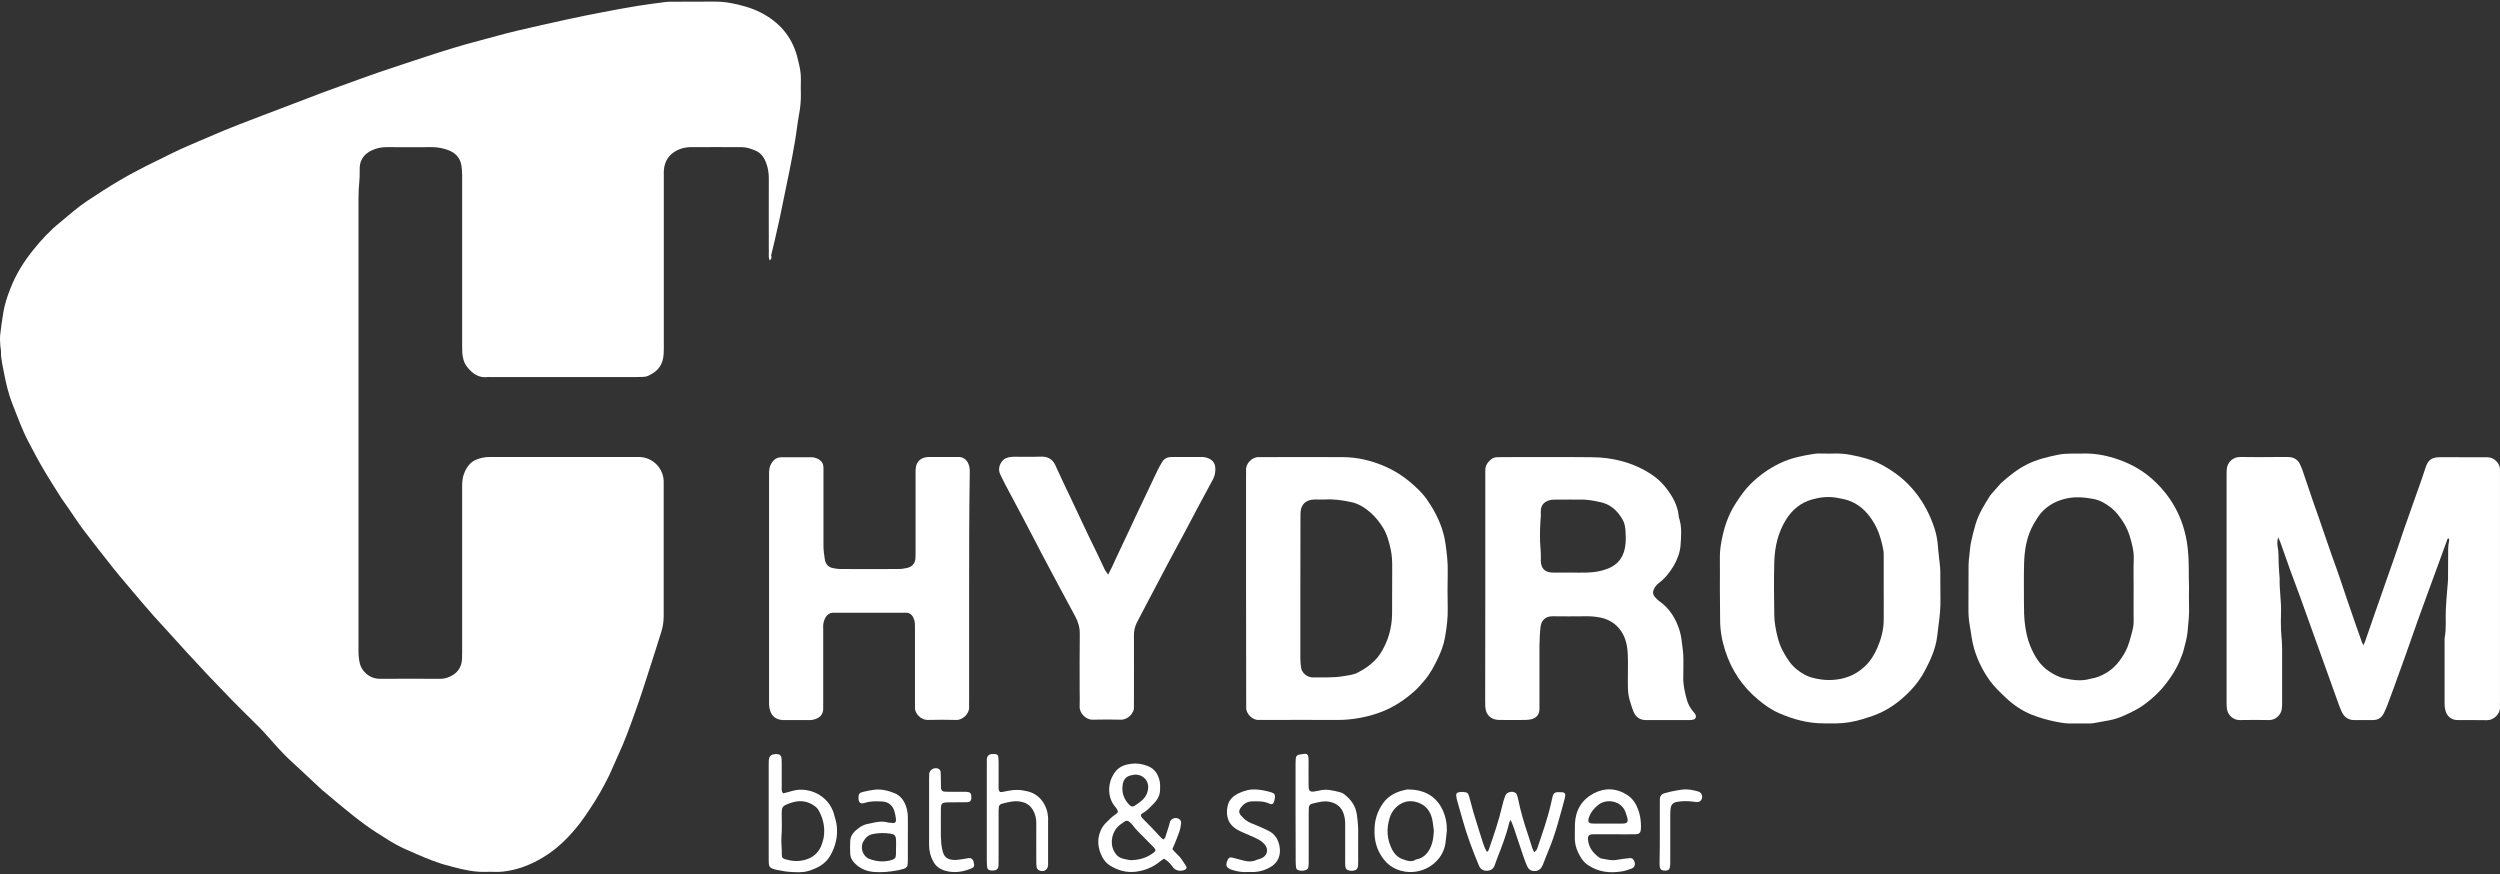<?xml version="1.0" encoding="UTF-8"?> <svg xmlns="http://www.w3.org/2000/svg" width="649" height="227" viewBox="0 0 649 227" fill="none"><rect x="0" y="0" width="649" height="227" fill="#333333" stroke="none"/><path d="M199.808 67.593C199.489 66.859 199.585 66.222 199.585 65.616C199.585 59.176 199.553 52.767 199.585 46.327C199.585 44.988 199.393 43.681 198.947 42.438C198.437 41.003 197.64 39.76 196.173 39.122C194.994 38.612 193.782 38.197 192.475 38.197C188.075 38.197 183.707 38.166 179.308 38.197C178.064 38.197 176.853 38.484 175.769 39.026C173.76 40.015 172.612 41.704 172.357 43.936C172.294 44.478 172.325 45.052 172.325 45.626C172.325 60.579 172.325 75.499 172.325 90.452C172.325 91.313 172.294 92.174 172.134 93.034C171.72 95.362 170.157 96.765 168.085 97.626C167.703 97.785 167.288 97.817 166.874 97.849C166.3 97.88 165.758 97.881 165.184 97.881C152.495 97.881 139.806 97.881 127.085 97.881C126.925 97.881 126.766 97.849 126.639 97.881C124.215 98.199 122.558 96.924 121.187 95.139C120.39 94.087 120.103 92.843 120.007 91.568C119.975 90.994 119.975 90.452 119.975 89.878C119.975 75.085 119.975 60.292 119.975 45.53C119.975 44.669 119.911 43.809 119.784 42.948C119.433 40.812 118.062 39.536 116.086 38.867C114.842 38.452 113.535 38.197 112.196 38.197C108.306 38.229 104.449 38.229 100.559 38.197C99.156 38.166 97.785 38.42 96.542 39.026C94.756 39.855 93.513 41.258 93.385 43.362C93.354 44.223 93.385 45.084 93.354 45.977C93.322 46.997 93.194 48.017 93.13 49.005C93.099 49.834 93.067 50.631 93.067 51.46C93.067 87.455 93.067 123.45 93.067 159.445C93.067 162.697 93.067 165.981 93.067 169.233C93.067 170.253 93.194 171.273 93.418 172.261C93.896 174.27 95.904 176.023 98.008 176.183C98.263 176.215 98.519 176.215 98.774 176.215C103.97 176.215 109.167 176.183 114.364 176.215C115.671 176.215 116.755 175.768 117.775 175.099C119.178 174.142 119.848 172.74 119.943 171.082C119.975 170.476 119.975 169.87 119.975 169.233C119.975 155.013 119.975 140.794 119.975 126.542C119.975 125.458 120.007 124.406 120.326 123.354C121.346 120.325 123.004 119.05 126.256 118.668C126.67 118.636 127.085 118.636 127.467 118.636C139.997 118.636 152.559 118.636 165.088 118.636C165.407 118.636 165.694 118.636 166.013 118.636C169.424 118.731 172.166 121.473 172.294 124.885C172.294 125.235 172.294 125.586 172.294 125.969C172.294 137.287 172.294 148.605 172.294 159.923C172.294 161.421 172.07 162.856 171.592 164.291C170.668 167.192 169.775 170.125 168.818 173.026C167.575 176.916 166.332 180.806 164.961 184.632C163.526 188.617 162.123 192.602 160.306 196.428C159.541 198.054 158.903 199.712 158.138 201.306C156.671 204.271 155.045 207.172 153.196 209.914C152.335 211.189 151.506 212.465 150.582 213.676C147.872 217.151 144.811 220.276 140.985 222.571C137.765 224.516 134.322 225.855 130.56 226.269C129.157 226.429 127.691 226.269 126.288 226.333C123.291 226.461 120.422 225.791 117.552 225.058C117.297 224.994 117.074 224.899 116.819 224.835C113.886 224.165 111.112 222.986 108.338 221.806C107.063 221.264 105.82 220.722 104.576 220.148C102.217 219.032 100.049 217.598 97.849 216.195C95.745 214.856 93.736 213.357 91.791 211.827C90.197 210.584 88.635 209.245 87.073 207.969C86.021 207.108 84.969 206.216 83.917 205.323C83.789 205.227 83.662 205.132 83.566 205.036C81.781 203.378 79.995 201.688 78.21 200.031C76.647 198.564 75.022 197.161 73.555 195.631C71.865 193.877 70.271 192.028 68.645 190.211C68.294 189.828 67.944 189.446 67.593 189.095C64.341 185.843 61.025 182.655 57.901 179.339C55.956 177.267 53.916 175.258 52.003 173.122C50.887 171.879 49.707 170.667 48.559 169.424C46.806 167.511 45.084 165.566 43.331 163.653C42.151 162.346 40.908 161.039 39.728 159.7C38.676 158.52 37.656 157.309 36.636 156.129C35.36 154.631 34.053 153.1 32.778 151.57C31.566 150.135 30.355 148.701 29.175 147.202C26.688 144.046 24.17 140.889 21.747 137.669C20.216 135.629 18.845 133.493 17.379 131.389C16.901 130.687 16.359 129.986 15.88 129.252C14.286 126.702 12.66 124.183 11.13 121.569C9.823 119.337 8.611 117.01 7.4 114.714C5.742 111.558 4.53 108.178 3.223 104.863C2.235 102.344 1.597 99.698 1.087 97.052C0.736 95.107 0.194 93.162 0.258 91.153C0.258 90.739 0.131 90.356 0.099 89.942C0.067 88.986 -0.061 87.997 0.035 87.041C0.226 85.128 0.545 83.215 0.832 81.302C1.183 79.07 1.884 76.934 2.713 74.862C4.148 71.163 6.22 67.848 8.707 64.787C10.779 62.205 13.043 59.782 15.625 57.709C16.837 56.721 18.048 55.669 19.26 54.68C20.344 53.82 21.428 52.959 22.576 52.194C25.413 50.313 28.282 48.463 31.216 46.742C35.52 44.191 40.047 42.055 44.51 39.855C47.667 38.293 50.919 36.954 54.139 35.583C56.657 34.499 59.208 33.415 61.759 32.427C65.84 30.833 69.952 29.302 74.033 27.74C77.317 26.497 80.601 25.221 83.885 23.978C87.264 22.735 90.676 21.523 94.087 20.28C95.522 19.77 96.956 19.259 98.423 18.749C100.655 17.984 102.854 17.251 105.086 16.518C107.031 15.88 108.944 15.242 110.889 14.605C115.448 13.106 120.007 11.703 124.662 10.492C127.754 9.695 130.847 8.77 133.971 8.037C138.275 7.017 142.611 6.06 146.947 5.104C150.167 4.402 153.419 3.733 156.671 3.127C159.668 2.553 162.697 1.979 165.694 1.501C168.053 1.119 170.444 0.832 172.804 0.513C173.314 0.449 173.824 0.449 174.334 0.449C178 0.449 181.667 0.449 185.333 0.417C186.768 0.417 188.171 0.513 189.574 0.768C192.284 1.278 194.962 1.979 197.417 3.223C202.199 5.646 205.483 9.344 206.917 14.573C207.109 15.274 207.268 15.944 207.428 16.645C207.746 17.984 207.938 19.355 207.906 20.726C207.874 21.938 207.874 23.181 207.906 24.392C207.938 26.146 207.778 27.836 207.459 29.557C207.013 31.917 206.79 34.308 206.375 36.667C205.961 39.186 205.483 41.672 204.973 44.191C204.144 48.336 203.283 52.48 202.422 56.625C202.008 58.57 201.561 60.515 201.115 62.428C200.828 63.735 200.509 65.01 200.19 66.285C200.35 66.827 200.318 67.242 199.808 67.593Z" fill="white"></path><path d="M613.541 167.511C613.796 166.937 613.892 166.714 613.987 166.491C614.848 164.036 615.677 161.581 616.538 159.126C618.323 154.025 620.109 148.924 621.894 143.823C622.595 141.846 623.233 139.869 623.903 137.892C625.465 133.461 627.027 129.061 628.589 124.63C628.972 123.514 629.354 122.398 629.705 121.314C630.279 119.497 631.267 118.731 633.18 118.699C635.029 118.668 636.847 118.699 638.696 118.699C640.991 118.699 643.287 118.699 645.582 118.699C646.571 118.699 647.368 119.018 648.037 119.72C648.643 120.325 648.994 121.027 648.994 121.888C648.994 122.302 648.994 122.717 648.994 123.099C648.994 142.898 648.994 162.665 648.994 182.464C648.994 182.814 648.962 183.165 648.994 183.548C649.121 185.333 647.304 187.023 645.614 186.959C643.064 186.895 640.513 186.959 637.963 186.927C636.273 186.895 635.125 185.875 634.774 184.185C634.647 183.643 634.615 183.069 634.615 182.527C634.615 177.107 634.615 171.719 634.615 166.299C634.615 166.044 634.583 165.789 634.647 165.534C635.093 163.111 634.838 160.656 634.934 158.201C634.997 156.416 635.189 154.662 635.316 152.877C635.38 152.08 635.476 151.251 635.508 150.454C635.539 148.414 635.508 146.373 635.539 144.333C635.539 142.994 635.476 141.686 635.795 140.379C635.826 140.188 635.794 139.997 635.763 139.805C635.348 139.742 635.316 140.029 635.253 140.252C634.392 142.643 633.531 145.034 632.638 147.425C631.012 151.889 629.354 156.32 627.76 160.784C626.581 164.099 625.433 167.415 624.253 170.731C623.392 173.186 622.468 175.609 621.607 178.064C621.001 179.754 620.395 181.411 619.758 183.069C619.471 183.771 619.184 184.472 618.833 185.174C618.259 186.321 617.335 186.927 616.028 186.927C614.402 186.927 612.776 186.927 611.118 186.927C609.556 186.927 608.535 186.098 607.898 184.759C607.547 184.026 607.292 183.261 607.005 182.495C605.283 177.713 603.562 172.899 601.84 168.117C600.246 163.717 598.684 159.285 597.09 154.886C596.261 152.59 595.368 150.295 594.539 147.999C593.678 145.608 592.849 143.185 591.989 140.794C591.861 140.443 591.67 140.092 591.415 139.455C591.128 140.507 591.16 141.272 591.287 141.973C591.574 143.44 591.478 144.907 591.542 146.405C591.574 147.521 591.702 148.637 591.765 149.753C591.765 149.912 591.829 150.071 591.797 150.199C591.702 153.196 592.275 156.193 592.148 159.19C592.084 160.624 592.116 162.059 592.148 163.462C592.18 164.482 592.307 165.502 592.371 166.491C592.403 167.065 592.435 167.607 592.435 168.18C592.435 172.931 592.435 177.649 592.435 182.4C592.435 182.91 592.435 183.42 592.371 183.93C592.18 185.716 590.618 186.959 589.055 186.927C586.505 186.863 583.954 186.895 581.404 186.927C579.873 186.959 578.375 185.747 578.12 184.058C578.056 183.548 578.024 183.037 578.024 182.527C578.024 162.697 578.024 142.866 578.024 123.035C578.024 122.685 578.024 122.334 578.056 121.951C578.152 119.975 579.746 118.604 581.563 118.636C584.879 118.7 588.195 118.668 591.51 118.636C592.339 118.636 593.136 118.636 593.965 118.636C595.496 118.668 596.611 119.305 597.185 120.772C597.345 121.154 597.536 121.505 597.664 121.888C598.556 124.502 599.417 127.116 600.31 129.699C600.788 131.133 601.33 132.568 601.84 134.035C603.02 137.446 604.167 140.889 605.379 144.301C606.049 146.214 606.782 148.127 607.42 150.071C608.153 152.239 608.886 154.407 609.619 156.575C610.225 158.361 610.831 160.146 611.469 161.932C611.979 163.366 612.489 164.801 612.999 166.267C613.063 166.618 613.254 166.905 613.541 167.511Z" fill="white"></path><path d="M385.584 152.622C385.584 142.898 385.584 133.142 385.584 123.418C385.584 122.972 385.584 122.493 385.584 122.047C385.584 120.867 386.19 120.007 387.019 119.305C387.465 118.923 387.976 118.731 388.549 118.699C388.996 118.668 389.474 118.668 389.92 118.668C397.763 118.668 405.606 118.604 413.481 118.699C418.263 118.763 422.886 119.815 427.127 122.175C429.231 123.354 431.144 124.853 432.578 126.766C434.173 128.838 435.48 131.102 435.767 133.78C435.799 133.971 435.799 134.194 435.862 134.385C436.659 136.713 436.436 139.136 436.277 141.495C436.149 143.344 435.48 145.162 434.523 146.819C433.471 148.605 432.228 150.167 430.57 151.41C430.028 151.825 429.645 152.335 429.358 152.941C429.008 153.674 429.071 154.344 429.582 154.949C429.9 155.332 430.283 155.715 430.666 156.001C433.503 157.946 435.129 160.72 436.085 163.908C436.309 164.642 436.436 165.407 436.532 166.14C436.755 167.862 437.042 169.551 437.01 171.305C436.978 172.771 437.042 174.27 436.978 175.736C436.914 177.809 437.393 179.785 437.935 181.762C438.253 182.846 438.795 183.834 439.529 184.695C439.72 184.918 439.943 185.174 440.103 185.429C440.453 186.066 440.198 186.704 439.497 186.831C439.21 186.895 438.891 186.927 438.572 186.927C434.81 186.927 431.016 186.927 427.254 186.927C425.692 186.927 424.672 186.162 424.066 184.759C423.62 183.739 423.078 181.762 423.078 181.762C422.472 179.945 422.599 177.362 422.599 175.481C422.599 173.6 422.663 171.719 422.567 169.838C422.472 167.702 422.057 165.566 420.782 163.749C419.475 161.868 417.626 160.752 415.394 160.306C414.087 160.05 412.78 159.955 411.441 159.987C408.635 160.019 405.829 160.019 403.024 159.987C402.099 159.987 401.334 160.21 400.696 160.911C400.218 161.421 400.027 161.995 399.931 162.697C399.549 166.012 399.644 169.296 399.644 172.612C399.644 176.087 399.644 179.53 399.644 183.006C399.644 183.356 399.644 183.707 399.644 184.09C399.581 185.429 398.975 186.289 397.7 186.672C397.158 186.831 396.616 186.895 396.042 186.895C393.746 186.927 391.451 186.927 389.155 186.895C387.051 186.863 385.744 185.62 385.584 183.516C385.552 183.006 385.552 182.495 385.552 181.985C385.584 172.198 385.584 162.41 385.584 152.622ZM407.647 148.637C409.113 148.637 410.612 148.7 412.078 148.637C413.864 148.573 415.617 148.318 417.307 147.648C420.304 146.501 421.739 144.205 421.994 141.113C422.089 140.092 422.057 139.072 421.994 138.052C421.93 137 421.802 135.884 421.26 134.959C419.857 132.441 417.849 130.687 414.884 130.241C414.533 130.177 414.183 130.049 413.832 130.018C412.971 129.89 412.11 129.731 411.249 129.699C408.794 129.667 406.371 129.699 403.917 129.699C403.566 129.699 403.215 129.699 402.864 129.731C401.366 129.954 399.899 130.783 399.995 132.855C399.995 133.206 399.995 133.557 399.995 133.939C399.931 134.991 399.836 136.075 399.804 137.127C399.772 138.307 399.772 139.455 399.804 140.634C399.836 141.655 399.963 142.675 399.995 143.663C400.027 144.333 399.995 145.002 399.995 145.64C400.059 147.585 401.079 148.605 403.056 148.637C404.586 148.669 406.116 148.637 407.647 148.637Z" fill="white"></path><path d="M323.478 152.781C323.478 142.994 323.478 133.206 323.478 123.418C323.478 122.972 323.51 122.493 323.478 122.047C323.351 120.325 325.136 118.508 326.889 118.668C327.24 118.699 327.591 118.668 327.974 118.668C334.796 118.668 341.619 118.636 348.474 118.668C352.459 118.668 356.221 119.592 359.856 121.218C363.394 122.812 366.391 125.14 369.038 127.945C369.93 128.902 370.695 130.018 371.397 131.133C373.342 134.226 374.744 137.542 375.255 141.176C375.605 143.663 375.892 146.118 375.828 148.637C375.765 151.697 375.765 154.758 375.828 157.819C375.892 160.369 375.573 162.888 375.127 165.407C374.808 167.256 374.171 169.041 373.342 170.763C372.353 172.835 371.301 174.876 369.803 176.629C368.91 177.681 368.017 178.733 366.965 179.626C365.116 181.252 363.139 182.655 360.94 183.771C358.102 185.205 355.073 186.066 351.917 186.544C350.45 186.768 348.984 186.895 347.517 186.895C341.045 186.863 334.573 186.895 328.101 186.895C327.655 186.895 327.176 186.863 326.73 186.895C325.168 186.991 323.414 185.237 323.51 183.675C323.542 183.165 323.51 182.655 323.51 182.145C323.478 172.357 323.478 162.569 323.478 152.781ZM337.57 152.654C337.57 158.775 337.57 164.897 337.57 171.018C337.57 171.783 337.666 172.548 337.761 173.282C337.921 174.684 339.355 175.896 340.886 175.864C343.468 175.8 346.082 175.992 348.665 175.545C349.972 175.322 351.311 175.226 352.491 174.589C353.352 174.11 354.212 173.664 354.978 173.09C356.253 172.134 357.432 171.082 358.293 169.743C360.334 166.586 361.354 163.079 361.386 159.317C361.418 155.236 361.386 151.155 361.418 147.074C361.418 145.64 361.354 144.205 361.067 142.834C360.621 140.698 360.079 138.562 358.835 136.681C358.006 135.406 357.05 134.194 355.902 133.174C354.404 131.835 352.714 130.751 350.737 130.336C348.537 129.858 346.338 129.539 344.074 129.667C343.245 129.699 342.448 129.667 341.619 129.667C341.268 129.667 340.918 129.667 340.567 129.731C338.909 129.954 337.889 130.974 337.666 132.6C337.602 133.142 337.602 133.716 337.602 134.29C337.57 140.411 337.57 146.532 337.57 152.654Z" fill="white"></path><path d="M568.268 152.207C568.268 154.152 568.205 155.555 568.268 156.926C568.396 159.317 568.109 161.708 567.886 164.1C567.726 165.694 567.248 167.288 566.834 168.882C566.642 169.679 566.292 170.412 566.005 171.177C565.112 173.473 563.805 175.513 562.306 177.458C560.808 179.435 559.023 181.093 557.078 182.591C556.217 183.229 555.324 183.834 554.368 184.313C552.2 185.46 550 186.544 547.577 186.991C546.238 187.246 544.867 187.501 543.528 187.724C543.018 187.82 542.508 187.82 541.998 187.82C540.786 187.82 539.543 187.788 538.331 187.82C536.833 187.883 535.366 187.692 533.931 187.405C531.668 186.959 529.468 186.353 527.332 185.492C524.845 184.472 522.677 182.974 520.732 181.156C519.266 179.754 517.767 178.351 516.556 176.693C514.738 174.142 513.368 171.401 512.475 168.372C511.869 166.331 511.71 164.291 511.327 162.218C511.072 160.848 511.008 159.477 511.008 158.106C511.04 154.28 511.008 150.454 511.04 146.628C511.04 145.767 511.168 144.907 511.263 144.046C511.391 142.93 511.455 141.814 511.678 140.73C511.997 139.232 512.379 137.765 512.794 136.298C513.591 133.525 515.089 131.102 516.619 128.679C516.875 128.296 517.225 127.977 517.512 127.626C518.054 127.021 518.596 126.415 519.138 125.777C519.266 125.618 519.393 125.458 519.553 125.331C521.625 123.514 523.729 121.792 526.216 120.549C528.767 119.273 531.476 118.636 534.218 118.062C536.386 117.616 538.586 117.807 540.786 117.743C544.006 117.647 547.099 118.285 550.064 119.337C553.698 120.612 556.95 122.557 559.724 125.299C562.243 127.754 564.219 130.56 565.654 133.748C566.929 136.649 567.695 139.678 567.981 142.866C568.332 146.182 568.141 149.498 568.268 152.207ZM553.89 152.75C553.89 150.167 553.826 147.553 553.921 144.97C553.985 143.057 553.475 141.24 552.965 139.455C552.327 137.223 551.18 135.278 549.713 133.461C548.693 132.186 547.449 131.261 546.078 130.496C545.25 130.018 544.293 129.667 543.368 129.508C541.105 129.093 538.841 128.902 536.546 129.38C533.868 129.954 531.572 131.165 529.787 133.238C529.085 134.099 528.511 135.087 527.938 136.043C526.12 139.232 525.546 142.739 525.451 146.341C525.355 149.816 525.419 153.26 525.419 156.735C525.419 158.52 525.451 160.274 525.674 162.059C525.929 164.004 526.312 165.885 527.045 167.67C528.129 170.285 529.532 172.708 531.987 174.302C533.23 175.131 534.537 175.832 536.004 176.119C538.204 176.565 540.435 176.884 542.635 176.215C542.699 176.215 542.731 176.215 542.795 176.183C544.229 175.992 545.537 175.418 546.78 174.684C548.948 173.409 550.446 171.496 551.658 169.328C552.614 167.607 553.029 165.725 553.539 163.844C553.794 162.888 553.921 161.963 553.89 160.975C553.858 158.265 553.89 155.523 553.89 152.75Z" fill="white"></path><path d="M446.479 152.845C446.479 150.199 446.511 147.553 446.479 144.907C446.447 143.376 446.638 141.846 446.925 140.347C447.563 136.968 448.615 133.748 450.496 130.815C451.676 128.966 452.919 127.148 454.481 125.618C456.745 123.386 459.296 121.569 462.197 120.198C465.002 118.859 467.999 118.285 471.028 117.807C471.889 117.679 472.75 117.743 473.611 117.743C474.471 117.743 475.332 117.775 476.225 117.743C477.596 117.711 478.967 117.807 480.338 118.062C483.207 118.604 486.013 119.305 488.595 120.708C491.943 122.525 494.876 124.821 497.267 127.85C499.499 130.655 501.061 133.748 502.177 137.095C502.751 138.785 503.006 140.539 503.133 142.356C503.229 143.568 503.388 144.779 503.516 145.991C503.612 146.788 503.707 147.617 503.707 148.414C503.739 150.709 503.675 153.005 503.739 155.3C503.803 157.691 503.548 160.082 503.229 162.442C503.101 163.398 503.006 164.355 502.878 165.311C502.464 168.499 501.157 171.369 499.658 174.174C498.16 177.012 496.056 179.403 493.664 181.443C491.178 183.579 488.34 185.205 485.184 186.162C484.642 186.321 484.132 186.513 483.59 186.672C481.39 187.342 479.126 187.756 476.831 187.788C475.747 187.82 474.695 187.788 473.611 187.788C469.466 187.82 465.544 186.768 461.782 185.11C459.806 184.249 458.084 183.006 456.426 181.635C452.313 178.223 449.476 173.951 447.85 168.882C446.989 166.204 446.511 163.462 446.543 160.624C446.511 158.042 446.479 155.428 446.479 152.845ZM489.01 152.781C489.01 150.04 489.01 147.266 489.01 144.524C489.01 144.014 489.01 143.504 488.946 142.994C488.436 140.124 487.607 137.351 485.949 134.896C484.419 132.6 482.474 130.815 479.796 129.89C478.807 129.571 477.819 129.412 476.831 129.221C474.663 128.838 472.527 129.061 470.486 129.635C467.521 130.464 465.258 132.281 463.632 134.927C461.559 138.275 460.73 142.005 460.603 145.831C460.475 150.454 460.539 155.109 460.603 159.732C460.635 161.772 461.049 163.781 461.559 165.757C462.133 167.957 463.217 169.902 464.524 171.751C465.576 173.218 466.915 174.27 468.414 175.099C469.243 175.577 470.199 175.896 471.124 176.087C473.324 176.597 475.492 176.693 477.787 176.247C480.242 175.768 482.282 174.684 484.068 173.026C485.566 171.656 486.587 169.966 487.384 168.117C488.372 165.821 489.01 163.398 489.01 160.879C489.041 158.201 489.01 155.491 489.01 152.781Z" fill="white"></path><path d="M251.584 152.845C251.584 162.569 251.584 172.325 251.584 182.049C251.584 182.559 251.552 183.069 251.584 183.579C251.68 185.237 249.926 186.959 248.268 186.895C245.782 186.831 243.263 186.831 240.776 186.895C239.15 186.927 237.429 185.237 237.524 183.675C237.556 183.229 237.524 182.751 237.524 182.304C237.524 175.832 237.524 169.36 237.524 162.888C237.524 162.059 237.524 161.262 237.174 160.497C236.759 159.572 236.121 158.998 235.069 159.062C234.75 159.062 234.464 159.062 234.145 159.062C228.533 159.062 222.922 159.062 217.311 159.062C217.152 159.062 216.992 159.062 216.865 159.062C214.92 158.871 214.123 160.146 213.772 161.74C213.645 162.282 213.708 162.856 213.708 163.43C213.708 169.743 213.708 176.087 213.708 182.4C213.708 182.846 213.676 183.324 213.708 183.771C213.772 185.524 212.752 186.513 210.966 186.863C210.68 186.927 210.361 186.927 210.042 186.927C207.906 186.927 205.77 186.927 203.634 186.927C203.538 186.927 203.442 186.927 203.315 186.927C201.211 186.895 200.095 185.62 199.744 183.803C199.648 183.356 199.648 182.878 199.648 182.432C199.648 162.601 199.648 142.77 199.648 122.94C199.648 122.015 199.744 121.123 200.254 120.294C200.86 119.305 201.689 118.7 202.868 118.7C205.483 118.7 208.065 118.7 210.68 118.7C211.126 118.7 211.604 118.827 212.019 118.986C213.103 119.433 213.772 120.166 213.772 121.41C213.772 121.856 213.772 122.334 213.772 122.78C213.772 129.061 213.772 135.31 213.772 141.591C213.772 142.834 213.931 144.046 214.123 145.225C214.346 146.469 215.015 147.266 216.291 147.489C216.833 147.585 217.407 147.712 217.949 147.712C223.114 147.744 228.247 147.744 233.411 147.712C234.081 147.712 234.719 147.585 235.388 147.457C236.759 147.17 237.524 146.341 237.652 144.97C237.684 144.46 237.684 143.95 237.684 143.44C237.684 136.649 237.684 129.89 237.684 123.099C237.684 122.525 237.652 121.983 237.747 121.41C237.939 119.911 238.927 118.923 240.425 118.7C240.776 118.636 241.127 118.636 241.478 118.636C243.709 118.636 245.973 118.636 248.205 118.636C248.3 118.636 248.396 118.636 248.524 118.636C250.66 118.508 251.552 120.102 251.712 121.633C251.776 122.175 251.744 122.749 251.744 123.322C251.584 133.174 251.584 142.994 251.584 152.845Z" fill="white"></path><path d="M287.675 149.179C288.121 148.254 288.472 147.648 288.759 147.011C289.141 146.182 289.524 145.353 289.906 144.524C291.341 141.431 292.808 138.339 294.274 135.246C294.434 134.864 294.625 134.513 294.784 134.13C296.697 130.113 298.578 126.128 300.491 122.111C300.842 121.378 301.256 120.676 301.671 119.975C302.213 119.05 303.042 118.668 304.094 118.636C305.624 118.636 307.155 118.636 308.685 118.636C309.705 118.636 310.725 118.636 311.746 118.636C312.096 118.636 312.479 118.636 312.798 118.7C314.934 119.178 315.508 120.326 315.508 121.824C315.508 122.78 315.316 123.641 314.87 124.47C313.531 126.925 312.192 129.412 310.885 131.867C309.865 133.748 308.876 135.661 307.888 137.542C306.453 140.252 305.019 142.93 303.552 145.608C303.329 146.022 303.137 146.437 302.914 146.819C301.097 150.295 299.248 153.77 297.431 157.213C296.634 158.711 295.868 160.178 295.103 161.677C294.593 162.697 294.37 163.749 294.37 164.928C294.402 170.635 294.37 176.342 294.37 182.049C294.37 182.495 294.338 182.974 294.37 183.42C294.529 185.174 292.68 186.895 290.99 186.831C288.536 186.768 286.113 186.768 283.658 186.831C281.968 186.895 280.182 185.174 280.278 183.388C280.342 182.017 280.278 180.646 280.278 179.275C280.278 174.397 280.246 169.488 280.31 164.61C280.342 162.92 279.896 161.421 279.098 159.955C277.664 157.309 276.261 154.662 274.826 152.016C273.328 149.179 271.797 146.341 270.299 143.504C269.948 142.834 269.598 142.133 269.247 141.463C268.067 139.2 266.888 136.936 265.708 134.704C264.178 131.835 262.647 128.966 261.117 126.064C260.607 125.108 260.161 124.151 259.682 123.195C258.917 121.633 259.65 120.198 260.447 119.401C260.798 119.05 261.308 118.859 261.786 118.731C262.328 118.604 262.902 118.572 263.444 118.572C265.676 118.572 267.94 118.636 270.171 118.54C272.021 118.476 273.296 119.21 274.029 120.899C274.922 122.908 275.878 124.885 276.803 126.861C277.058 127.403 277.345 127.945 277.6 128.519C279.162 131.835 280.724 135.151 282.287 138.466C283.179 140.347 284.136 142.228 285.029 144.11C285.634 145.385 286.24 146.692 286.846 147.967C287.101 148.35 287.324 148.637 287.675 149.179Z" fill="white"></path><path d="M302.181 222.922C301.83 223.145 301.48 223.336 301.193 223.591C299.343 225.122 297.207 226.014 294.816 226.301C292.393 226.588 290.161 225.951 288.121 224.675C287.292 224.165 286.654 223.4 286.176 222.539C285.06 220.371 284.71 218.108 285.666 215.78C285.985 215.015 286.399 214.314 286.973 213.74C287.834 212.879 288.663 211.986 289.715 211.317C289.906 211.189 290.066 210.966 290.225 210.807C290.13 210.169 289.747 209.723 289.396 209.308C287.451 206.949 287.356 202.932 289.715 200.126C290.735 198.915 292.138 198.468 293.637 198.277C295.071 198.086 296.474 198.309 297.845 198.819C299.885 199.584 300.81 201.178 301.129 203.251C301.193 203.697 301.161 204.175 301.161 204.622C301.224 206.152 300.651 207.427 299.63 208.479C298.706 209.436 297.845 210.424 296.665 211.094C296.06 211.412 296.028 211.827 296.506 212.337C297.239 213.134 298.004 213.835 298.77 214.633C299.694 215.589 300.555 216.577 301.48 217.534C301.607 217.661 301.798 217.789 302.022 217.948C302.213 217.725 302.436 217.566 302.5 217.374C302.819 216.418 303.137 215.43 303.424 214.473C303.552 214.091 303.616 213.676 303.743 213.294C304.158 212.273 305.656 212.018 306.389 212.879C306.549 213.07 306.644 213.453 306.613 213.74C306.517 214.505 306.389 215.27 306.134 215.972C305.784 217.024 305.337 218.044 304.923 219.096C304.763 219.51 304.572 219.925 304.349 220.435C304.795 220.913 305.146 221.392 305.592 221.774C306.581 222.635 307.186 223.751 307.888 224.803C308.175 225.217 308.015 225.6 307.601 225.791C306.453 226.301 305.114 226.046 304.445 225.058C303.839 224.229 303.169 223.464 302.181 222.922ZM293.573 223.304C295.932 223.241 297.717 222.635 299.343 221.455C300.077 220.913 300.141 220.626 299.535 219.989C298.674 219.096 297.813 218.267 296.952 217.374C295.964 216.354 294.88 215.398 294.051 214.218C293.828 213.899 293.509 213.612 293.19 213.357C292.808 213.007 292.361 212.975 291.947 213.262C291.532 213.549 291.118 213.835 290.703 214.154C288.759 215.685 288.057 218.522 289.109 220.786C289.556 221.742 290.225 222.507 291.277 222.826C292.106 223.113 293.031 223.209 293.573 223.304ZM294.689 201.083C294.402 201.146 293.987 201.21 293.605 201.274C292.425 201.529 291.724 202.294 291.5 203.41C291.054 205.578 291.692 207.427 293.222 208.989C293.668 209.436 294.083 209.5 294.593 209.149C295.326 208.671 296.028 208.192 296.665 207.587C297.494 206.79 297.973 205.769 298.068 204.622C298.228 202.677 296.761 201.051 294.689 201.083Z" fill="white"></path><path d="M392.12 212.847C391.929 213.294 391.801 213.485 391.769 213.676C391.036 216.801 389.857 219.798 388.677 222.794C388.454 223.4 388.231 224.038 388.007 224.675C387.657 225.632 386.923 226.014 385.999 226.046C385.074 226.078 384.341 225.664 383.958 224.771C382.3 220.818 380.802 216.832 379.654 212.688C379.208 211.126 378.762 209.563 378.315 207.969C378.22 207.587 378.092 207.172 378.06 206.79C377.933 205.993 378.22 205.674 379.049 205.61C379.367 205.578 379.654 205.578 379.973 205.61C380.866 205.674 381.121 205.865 381.376 206.726C381.759 208.097 382.109 209.5 382.492 210.839C383.289 213.485 384.118 216.099 384.947 218.714C385.202 219.511 385.489 220.339 386.031 221.168C386.222 220.945 386.381 220.85 386.445 220.69C387.752 216.928 389.059 213.166 389.952 209.308C390.175 208.352 390.43 207.427 390.781 206.535C391.132 205.578 392.726 205.227 393.491 205.897C393.651 206.024 393.746 206.216 393.81 206.407C393.937 206.726 394.033 207.077 394.097 207.427C394.766 210.679 395.691 213.836 396.775 216.992C397.126 218.044 397.444 219.128 397.795 220.212C397.891 220.531 398.082 220.818 398.305 221.264C398.56 220.977 398.72 220.818 398.879 220.658C398.975 220.531 399.007 220.371 399.07 220.244C400.346 216.482 401.685 212.72 402.577 208.862C402.737 208.129 402.896 207.363 403.088 206.63C403.247 205.993 403.661 205.674 404.299 205.642C404.745 205.642 405.224 205.642 405.67 205.674C406.148 205.737 406.403 206.056 406.34 206.503C406.308 206.758 406.276 207.013 406.212 207.268C404.969 211.795 403.853 216.354 402.036 220.69C401.525 221.902 401.047 223.145 400.569 224.389C400.218 225.281 399.676 226.014 398.624 226.11C397.572 226.206 396.871 225.823 396.424 224.803C396.074 223.974 395.723 223.113 395.436 222.221C394.607 219.798 393.81 217.374 393.013 214.983C392.726 214.314 392.598 213.676 392.12 212.847Z" fill="white"></path><path d="M203.283 205.961C204.144 205.737 204.973 205.546 205.802 205.291C209.755 204.175 215.143 206.311 216.546 211.476C216.801 212.401 217.088 213.357 217.215 214.314C217.534 217.087 216.928 219.67 215.557 222.093C214.282 224.325 212.178 225.409 209.819 226.11C208.225 226.588 206.567 226.429 204.973 226.333C203.857 226.269 202.773 226.014 201.657 225.823C201.306 225.759 200.956 225.632 200.637 225.536C199.967 225.345 199.617 224.899 199.585 224.197C199.585 223.846 199.553 223.496 199.553 223.113C199.553 214.856 199.553 206.63 199.553 198.373C199.553 198.022 199.553 197.671 199.585 197.289C199.68 196.428 200.031 195.982 200.86 195.822C201.115 195.758 201.37 195.758 201.625 195.758C202.454 195.79 202.805 196.109 202.9 196.97C202.932 197.384 202.932 197.799 202.932 198.181C202.932 200.222 202.932 202.262 202.932 204.303C202.932 204.813 202.837 205.355 203.283 205.961ZM213.963 215.876C213.995 213.835 213.453 212.082 212.561 210.456C212.306 209.946 211.923 209.563 211.445 209.213C209.436 207.778 207.3 207.682 205.068 208.511C202.996 209.276 202.932 209.404 202.932 211.636C202.932 213.453 203.028 215.302 202.868 217.119C202.741 218.713 202.996 220.276 202.964 221.838C202.932 222.667 203.187 222.858 204.016 223.113C205.706 223.591 207.364 223.687 209.117 223.177C211.062 222.603 212.433 221.423 213.198 219.574C213.676 218.331 213.995 217.056 213.963 215.876Z" fill="white"></path><path d="M336.327 210.966C336.327 206.79 336.327 202.613 336.327 198.436C336.327 197.99 336.327 197.512 336.359 197.065C336.422 196.3 336.709 195.95 337.506 195.854C339.132 195.631 339.738 195.28 339.706 197.544C339.674 199.584 339.706 201.625 339.706 203.665C339.706 205.132 339.77 205.865 341.778 205.355C341.97 205.291 342.193 205.323 342.384 205.259C344.233 204.717 346.019 205.195 347.804 205.642C348.155 205.737 348.506 205.865 348.793 206.056C350.61 207.427 351.917 209.117 352.236 211.444C352.459 213.07 352.618 214.664 352.586 216.322C352.555 218.713 352.586 221.105 352.586 223.496C352.586 223.91 352.586 224.325 352.555 224.707C352.491 225.6 352.076 225.951 351.184 226.046C350.929 226.078 350.673 226.046 350.418 226.014C349.685 225.919 349.303 225.568 349.239 224.835C349.175 224.388 349.207 223.91 349.207 223.464C349.207 220.244 349.207 217.056 349.207 213.835C349.207 212.911 349.079 212.018 348.761 211.126C348.219 209.627 347.198 208.702 345.636 208.256C343.851 207.746 342.193 208.256 340.535 208.671C340.025 208.798 339.802 209.213 339.77 209.691C339.738 210.137 339.738 210.615 339.738 211.062C339.738 215.206 339.738 219.319 339.738 223.464C339.738 223.974 339.738 224.484 339.674 224.994C339.642 225.441 339.355 225.759 338.941 225.887C338.335 226.078 337.729 226.11 337.124 225.919C336.741 225.823 336.486 225.536 336.454 225.154C336.39 224.643 336.359 224.133 336.359 223.623C336.327 219.447 336.327 215.206 336.327 210.966Z" fill="white"></path><path d="M418.933 216.577C417.211 216.577 415.458 216.577 413.736 216.577C412.493 216.577 412.046 216.896 412.301 218.426C412.588 220.18 413.641 221.487 415.011 222.507C415.203 222.667 415.458 222.794 415.681 222.858C417.02 223.081 418.359 223.496 419.762 223.209C420.75 223.017 421.77 222.922 422.791 222.794C423.269 222.731 423.747 222.731 424.034 223.177C424.385 223.719 424.576 224.293 424.257 224.899C424.13 225.154 423.843 225.377 423.588 225.472C422.759 225.759 421.962 226.078 421.101 226.206C418.008 226.716 415.011 226.429 412.301 224.612C411.6 224.165 411.058 223.591 410.58 222.89C409.464 221.2 408.763 219.383 408.826 217.311C408.858 216.131 408.794 214.951 408.858 213.804C409.018 210.297 410.644 207.618 413.672 205.992C416.606 204.43 419.666 204.558 422.536 206.439C423.588 207.14 424.321 208.097 424.863 209.213C425.756 211.094 426.074 213.102 425.979 215.143C425.915 216.227 425.596 216.545 424.448 216.577C422.599 216.609 420.782 216.577 418.933 216.577ZM417.371 213.804C418.168 213.804 418.997 213.804 419.794 213.804C420.304 213.804 420.814 213.804 421.324 213.804C422.472 213.74 422.727 213.357 422.44 212.241C422.312 211.795 422.153 211.381 422.025 210.934C420.941 207.81 417.084 207.268 414.98 208.894C413.864 209.755 413.003 210.807 412.525 212.114C412.429 212.337 412.365 212.592 412.333 212.847C412.27 213.293 412.525 213.676 412.971 213.74C413.322 213.804 413.672 213.804 414.023 213.804C415.107 213.835 416.223 213.804 417.371 213.804Z" fill="white"></path><path d="M259.618 205.61C259.874 205.61 260.16 205.61 260.447 205.546C261.308 205.387 262.137 205.196 262.998 205.1C263.636 205.036 264.305 205.068 264.975 205.1C265.389 205.132 265.772 205.259 266.186 205.323C270.012 205.897 271.893 209.213 272.084 212.146C272.116 212.465 272.084 212.752 272.084 213.07C272.084 216.641 272.084 220.212 272.084 223.783C272.084 224.038 272.084 224.293 272.084 224.548C272.021 225.887 270.809 226.556 269.598 225.855C269.374 225.727 269.151 225.409 269.119 225.122C269.024 224.612 269.024 224.102 269.024 223.591C269.024 220.276 268.992 216.96 269.024 213.644C269.024 212.496 268.769 211.412 268.227 210.424C267.621 209.276 266.728 208.575 265.453 208.224C263.572 207.714 261.818 208.192 260.033 208.671C259.587 208.798 259.332 209.117 259.3 209.563C259.236 210.073 259.236 210.584 259.236 211.094C259.236 215.206 259.236 219.351 259.236 223.464C259.236 223.91 259.236 224.388 259.204 224.835C259.14 225.504 258.79 225.855 258.152 225.951C257.801 226.014 257.451 226.014 257.1 225.951C256.653 225.887 256.335 225.6 256.271 225.154C256.207 224.612 256.175 224.038 256.175 223.464C256.175 217.821 256.175 212.146 256.175 206.503C256.175 203.856 256.175 201.21 256.175 198.564C256.175 198.213 256.207 197.863 256.175 197.48C256.08 195.982 257.036 195.535 258.535 195.79C258.853 195.854 259.108 196.077 259.14 196.396C259.204 196.842 259.236 197.321 259.236 197.767C259.236 199.871 259.236 201.944 259.236 204.048C259.236 204.59 259.14 205.132 259.618 205.61Z" fill="white"></path><path d="M375.605 215.653C375.478 216.769 375.382 217.885 375.223 218.968C374.553 223.591 369.803 227.066 364.702 226.269C361.545 225.759 359.441 223.974 358.038 221.232C357.082 219.383 356.763 217.406 356.827 215.302C356.859 212.815 357.592 210.615 358.995 208.575C360.525 206.375 362.789 205.419 365.307 204.94C369.261 204.909 372.608 206.343 374.426 210.105C375.286 211.891 375.637 213.708 375.605 215.653ZM372.226 215.589C372.066 214.601 372.003 213.58 371.779 212.592C371.301 210.52 370.09 208.989 368.049 208.32C366.359 207.746 364.702 207.905 363.235 208.926C362.087 209.723 361.258 210.807 360.812 212.178C359.856 215.079 360.015 217.853 361.418 220.594C362.023 221.742 362.884 222.571 364.064 223.017C365.212 223.432 366.391 223.91 367.571 223.145C367.667 223.081 367.762 223.081 367.858 223.081C369.42 222.731 370.44 221.742 371.174 220.371C371.971 218.841 372.162 217.247 372.226 215.589Z" fill="white"></path><path d="M235.675 217.757C235.675 219.542 235.675 221.328 235.675 223.113C235.675 223.464 235.675 223.815 235.643 224.197C235.643 224.899 235.293 225.345 234.623 225.536C234.145 225.664 233.635 225.823 233.156 225.919C231.084 226.301 229.012 226.525 226.908 226.365C224.899 226.206 223.177 225.472 221.775 223.974C221.137 223.304 220.754 222.539 220.722 221.679C220.659 220.563 220.659 219.447 220.722 218.331C220.786 216.737 221.838 215.748 223.018 214.888C223.751 214.346 224.612 213.963 225.537 213.835C225.696 213.804 225.824 213.772 225.983 213.74C227.481 213.389 228.98 213.07 230.51 213.517C230.797 213.612 231.116 213.549 231.435 213.612C232.487 213.836 232.678 213.262 232.583 212.56C232.487 211.891 232.391 211.253 232.2 210.615C231.722 209.053 230.606 208.129 228.948 208.065C227.481 208.001 226.015 207.937 224.548 208.416C223.337 208.798 222.859 208.352 222.859 207.077C222.859 206.12 223.114 205.801 224.038 205.578C224.867 205.387 225.728 205.195 226.589 205.068C228.502 204.749 230.351 205.164 232.136 205.865C233.826 206.535 234.782 207.937 235.293 209.595C235.548 210.424 235.675 211.285 235.675 212.146C235.707 213.995 235.675 215.876 235.675 217.757ZM232.614 219.989C232.614 219.383 232.646 218.777 232.614 218.171C232.583 216.992 232.296 216.577 231.148 216.418C229.649 216.195 228.119 216.195 226.589 216.514C225.441 216.737 224.676 217.47 224.134 218.426C223.209 219.989 223.974 222.316 225.632 222.954C227.577 223.687 229.586 223.878 231.594 223.209C232.327 222.954 232.551 222.699 232.583 221.87C232.614 221.2 232.614 220.595 232.614 219.989Z" fill="white"></path><path d="M323.956 226.365C322.617 226.493 321.183 226.269 319.748 225.791C318.313 225.281 318.058 224.643 318.696 223.241C318.983 222.635 319.27 222.476 319.907 222.635C320.832 222.858 321.788 223.113 322.713 223.368C323.924 223.719 325.104 223.751 326.284 223.209C326.666 223.049 327.081 222.986 327.432 222.826C328.93 222.189 329.408 220.594 328.388 219.319C327.974 218.809 327.463 218.363 326.889 218.044C326.092 217.566 325.232 217.247 324.403 216.864C323.383 216.386 322.33 216.003 321.342 215.461C318.76 214.059 318.154 211.763 318.696 209.213C319.015 207.682 320.099 206.63 321.501 205.961C322.872 205.291 324.339 204.877 325.933 204.94C327.304 205.004 328.675 205.291 329.982 205.674C330.907 205.961 331.098 206.311 330.939 207.268C330.907 207.459 330.875 207.682 330.811 207.874C330.62 208.671 330.269 208.958 329.504 208.607C328.037 207.937 326.539 208.001 325.008 208.033C323.733 208.065 322.809 208.734 322.075 209.723C321.533 210.488 321.597 211.094 322.235 211.795C322.968 212.656 323.829 213.325 324.913 213.74C326.092 214.186 327.272 214.728 328.42 215.238C328.707 215.366 328.962 215.525 329.249 215.653C331.098 216.514 331.959 218.171 332.214 220.021C332.469 221.902 331.895 223.687 330.205 224.835C328.834 225.759 327.304 226.269 325.614 226.365C325.136 226.397 324.626 226.365 323.956 226.365Z" fill="white"></path><path d="M241.191 210.584C241.191 207.778 241.191 204.972 241.191 202.199C241.191 201.752 241.191 201.274 241.223 200.828C241.382 199.68 242.849 199.01 243.805 199.68C244.028 199.839 244.188 200.19 244.188 200.445C244.251 201.21 244.219 201.975 244.251 202.741C244.251 203.346 244.251 203.952 244.283 204.558C244.347 205.195 244.602 205.451 245.24 205.514C245.654 205.546 246.069 205.546 246.451 205.546C247.726 205.546 249.002 205.546 250.277 205.546C250.628 205.546 250.978 205.546 251.329 205.61C251.807 205.674 252.031 205.961 252.126 206.407C252.158 206.566 252.158 206.726 252.158 206.853C252.19 207.905 251.903 208.256 250.851 208.256C249.416 208.288 248.013 208.256 246.579 208.288C246.132 208.288 245.654 208.288 245.208 208.352C244.698 208.416 244.379 208.734 244.315 209.245C244.251 209.659 244.251 210.042 244.251 210.456C244.251 212.688 244.219 214.951 244.251 217.183C244.283 218.363 244.379 219.542 244.634 220.658C245.048 222.571 245.909 223.113 247.567 223.241C248.3 223.273 249.097 223.145 249.831 223.049C250.373 222.986 250.915 222.826 251.489 222.762C252.094 222.699 252.445 222.954 252.668 223.496C252.732 223.623 252.764 223.783 252.796 223.942C253.019 224.835 252.891 225.154 252.031 225.504C249.799 226.397 247.503 226.716 245.176 225.983C243.837 225.568 242.849 224.771 242.211 223.528C241.541 222.252 241.191 220.881 241.191 219.415C241.191 216.482 241.191 213.517 241.191 210.584Z" fill="white"></path><path d="M430.889 216.099C430.889 213.644 430.889 211.221 430.889 208.766C430.889 208.416 430.921 208.065 430.889 207.682C430.857 206.726 431.303 206.12 432.196 205.897C432.738 205.737 433.28 205.61 433.822 205.482C434.715 205.291 435.639 205.132 436.532 205.004C438.03 204.781 439.497 205.068 440.9 205.482C441.888 205.801 442.207 207.045 441.505 207.842C441.314 208.033 440.995 208.192 440.708 208.224C440.326 208.256 439.911 208.129 439.497 208.097C438.062 207.937 436.659 207.905 435.225 208.192C434.268 208.384 433.822 208.958 433.694 209.85C433.631 210.392 433.599 210.966 433.599 211.54C433.599 215.557 433.599 219.606 433.599 223.623C433.599 224.07 433.599 224.548 433.535 224.994C433.439 225.664 433.12 225.983 432.419 226.014C432.228 226.014 432.005 226.014 431.813 225.983C431.303 225.919 430.984 225.632 430.889 225.122C430.825 224.675 430.825 224.197 430.825 223.751C430.889 221.2 430.889 218.65 430.889 216.099Z" fill="white"></path></svg> 